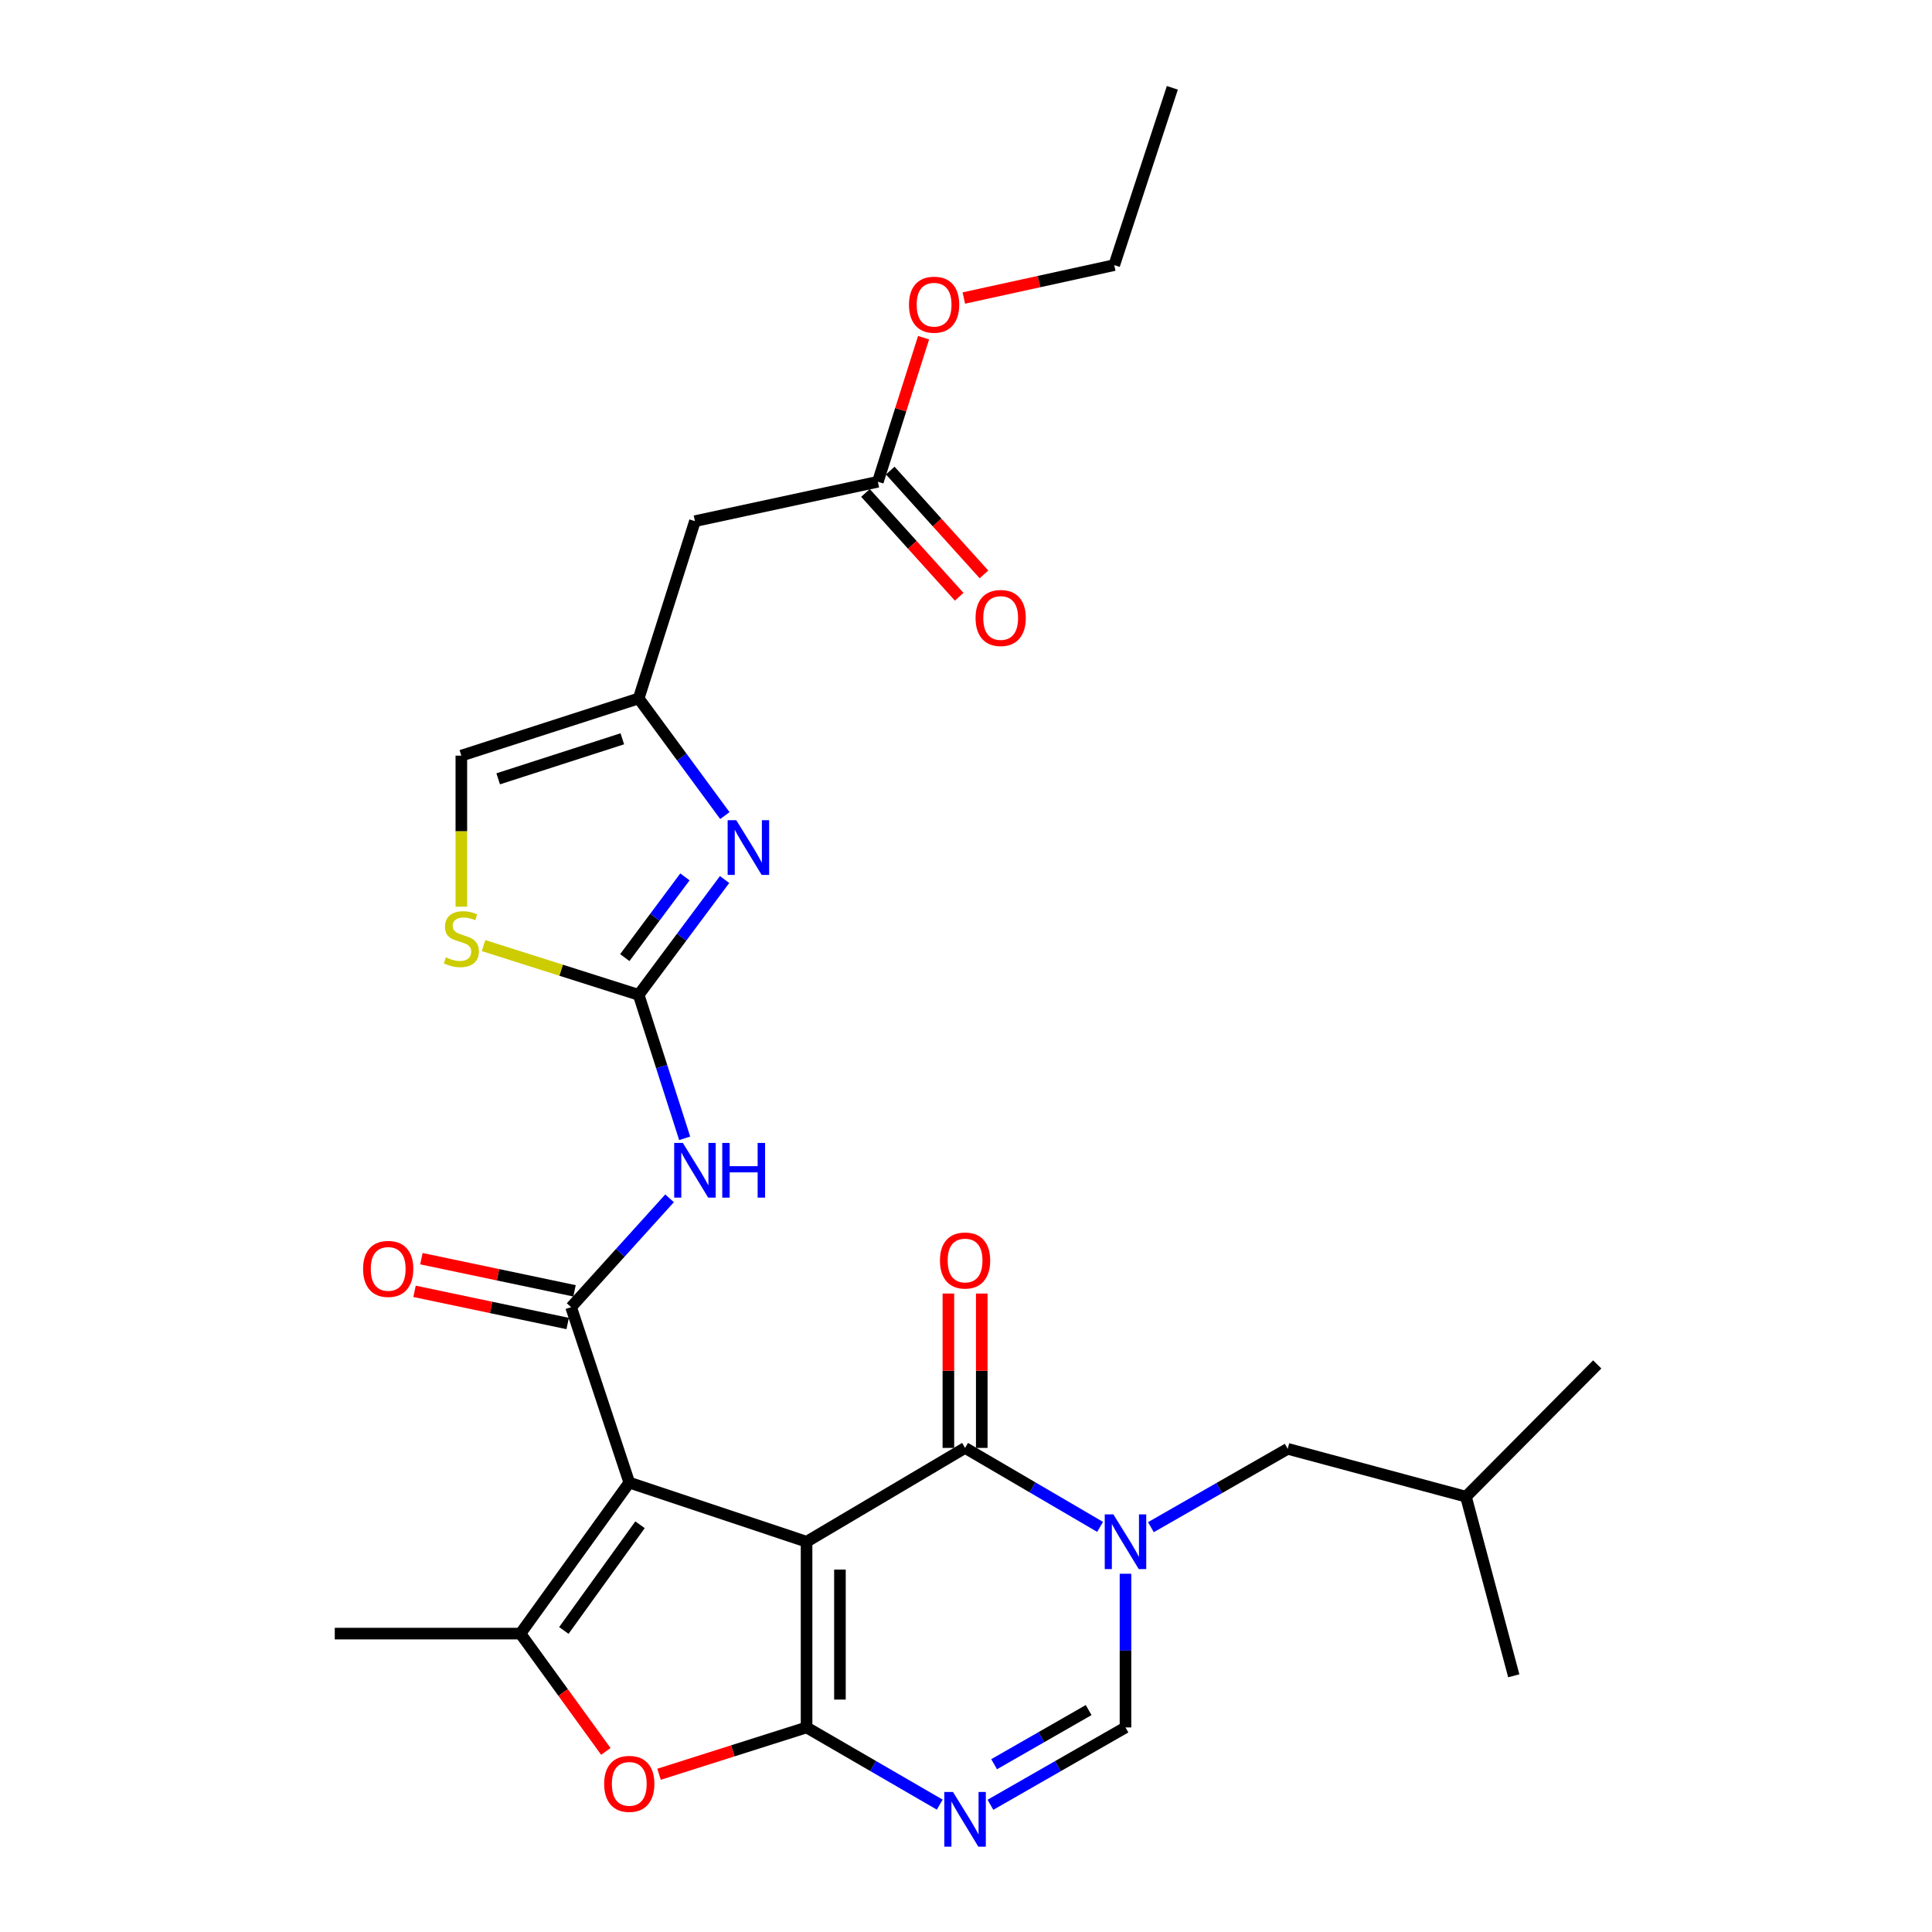 <?xml version='1.0' encoding='iso-8859-1'?>
<svg version='1.1' baseProfile='full'
              xmlns='http://www.w3.org/2000/svg'
                      xmlns:rdkit='http://www.rdkit.org/xml'
                      xmlns:xlink='http://www.w3.org/1999/xlink'
                  xml:space='preserve'
width='1000px' height='1000px' viewBox='0 0 1000 1000'>
<!-- END OF HEADER -->
<rect style='opacity:1.0;fill:#FFFFFF;stroke:none' width='1000' height='1000' x='0' y='0'> </rect>
<path class='bond-0' d='M 417.477,798.003 L 325.71,767.386' style='fill:none;fill-rule:evenodd;stroke:#000000;stroke-width:6px;stroke-linecap:butt;stroke-linejoin:miter;stroke-opacity:1' />
<path class='bond-1' d='M 417.477,798.003 L 417.477,894.117' style='fill:none;fill-rule:evenodd;stroke:#000000;stroke-width:6px;stroke-linecap:butt;stroke-linejoin:miter;stroke-opacity:1' />
<path class='bond-1' d='M 434.753,812.42 L 434.753,879.7' style='fill:none;fill-rule:evenodd;stroke:#000000;stroke-width:6px;stroke-linecap:butt;stroke-linejoin:miter;stroke-opacity:1' />
<path class='bond-2' d='M 417.477,798.003 L 499.52,749.437' style='fill:none;fill-rule:evenodd;stroke:#000000;stroke-width:6px;stroke-linecap:butt;stroke-linejoin:miter;stroke-opacity:1' />
<path class='bond-4' d='M 325.71,767.386 L 295.601,676.589' style='fill:none;fill-rule:evenodd;stroke:#000000;stroke-width:6px;stroke-linecap:butt;stroke-linejoin:miter;stroke-opacity:1' />
<path class='bond-6' d='M 325.71,767.386 L 269.38,845.552' style='fill:none;fill-rule:evenodd;stroke:#000000;stroke-width:6px;stroke-linecap:butt;stroke-linejoin:miter;stroke-opacity:1' />
<path class='bond-6' d='M 331.277,789.211 L 291.845,843.927' style='fill:none;fill-rule:evenodd;stroke:#000000;stroke-width:6px;stroke-linecap:butt;stroke-linejoin:miter;stroke-opacity:1' />
<path class='bond-5' d='M 417.477,894.117 L 451.943,914.096' style='fill:none;fill-rule:evenodd;stroke:#000000;stroke-width:6px;stroke-linecap:butt;stroke-linejoin:miter;stroke-opacity:1' />
<path class='bond-5' d='M 451.943,914.096 L 486.409,934.075' style='fill:none;fill-rule:evenodd;stroke:#0000FF;stroke-width:6px;stroke-linecap:butt;stroke-linejoin:miter;stroke-opacity:1' />
<path class='bond-8' d='M 417.477,894.117 L 379.297,906.237' style='fill:none;fill-rule:evenodd;stroke:#000000;stroke-width:6px;stroke-linecap:butt;stroke-linejoin:miter;stroke-opacity:1' />
<path class='bond-8' d='M 379.297,906.237 L 341.117,918.356' style='fill:none;fill-rule:evenodd;stroke:#FF0000;stroke-width:6px;stroke-linecap:butt;stroke-linejoin:miter;stroke-opacity:1' />
<path class='bond-3' d='M 499.52,749.437 L 534.464,769.876' style='fill:none;fill-rule:evenodd;stroke:#000000;stroke-width:6px;stroke-linecap:butt;stroke-linejoin:miter;stroke-opacity:1' />
<path class='bond-3' d='M 534.464,769.876 L 569.407,790.315' style='fill:none;fill-rule:evenodd;stroke:#0000FF;stroke-width:6px;stroke-linecap:butt;stroke-linejoin:miter;stroke-opacity:1' />
<path class='bond-19' d='M 508.158,749.437 L 508.158,709.489' style='fill:none;fill-rule:evenodd;stroke:#000000;stroke-width:6px;stroke-linecap:butt;stroke-linejoin:miter;stroke-opacity:1' />
<path class='bond-19' d='M 508.158,709.489 L 508.158,669.541' style='fill:none;fill-rule:evenodd;stroke:#FF0000;stroke-width:6px;stroke-linecap:butt;stroke-linejoin:miter;stroke-opacity:1' />
<path class='bond-19' d='M 490.882,749.437 L 490.882,709.489' style='fill:none;fill-rule:evenodd;stroke:#000000;stroke-width:6px;stroke-linecap:butt;stroke-linejoin:miter;stroke-opacity:1' />
<path class='bond-19' d='M 490.882,709.489 L 490.882,669.541' style='fill:none;fill-rule:evenodd;stroke:#FF0000;stroke-width:6px;stroke-linecap:butt;stroke-linejoin:miter;stroke-opacity:1' />
<path class='bond-11' d='M 582.552,814.566 L 582.552,854.342' style='fill:none;fill-rule:evenodd;stroke:#0000FF;stroke-width:6px;stroke-linecap:butt;stroke-linejoin:miter;stroke-opacity:1' />
<path class='bond-11' d='M 582.552,854.342 L 582.552,894.117' style='fill:none;fill-rule:evenodd;stroke:#000000;stroke-width:6px;stroke-linecap:butt;stroke-linejoin:miter;stroke-opacity:1' />
<path class='bond-17' d='M 595.711,790.465 L 631.113,770.187' style='fill:none;fill-rule:evenodd;stroke:#0000FF;stroke-width:6px;stroke-linecap:butt;stroke-linejoin:miter;stroke-opacity:1' />
<path class='bond-17' d='M 631.113,770.187 L 666.515,749.908' style='fill:none;fill-rule:evenodd;stroke:#000000;stroke-width:6px;stroke-linecap:butt;stroke-linejoin:miter;stroke-opacity:1' />
<path class='bond-9' d='M 295.601,676.589 L 321.085,648.419' style='fill:none;fill-rule:evenodd;stroke:#000000;stroke-width:6px;stroke-linecap:butt;stroke-linejoin:miter;stroke-opacity:1' />
<path class='bond-9' d='M 321.085,648.419 L 346.568,620.249' style='fill:none;fill-rule:evenodd;stroke:#0000FF;stroke-width:6px;stroke-linecap:butt;stroke-linejoin:miter;stroke-opacity:1' />
<path class='bond-18' d='M 297.377,668.135 L 257.749,659.811' style='fill:none;fill-rule:evenodd;stroke:#000000;stroke-width:6px;stroke-linecap:butt;stroke-linejoin:miter;stroke-opacity:1' />
<path class='bond-18' d='M 257.749,659.811 L 218.121,651.487' style='fill:none;fill-rule:evenodd;stroke:#FF0000;stroke-width:6px;stroke-linecap:butt;stroke-linejoin:miter;stroke-opacity:1' />
<path class='bond-18' d='M 293.826,685.042 L 254.198,676.718' style='fill:none;fill-rule:evenodd;stroke:#000000;stroke-width:6px;stroke-linecap:butt;stroke-linejoin:miter;stroke-opacity:1' />
<path class='bond-18' d='M 254.198,676.718 L 214.57,668.394' style='fill:none;fill-rule:evenodd;stroke:#FF0000;stroke-width:6px;stroke-linecap:butt;stroke-linejoin:miter;stroke-opacity:1' />
<path class='bond-29' d='M 512.652,934.154 L 547.602,914.135' style='fill:none;fill-rule:evenodd;stroke:#0000FF;stroke-width:6px;stroke-linecap:butt;stroke-linejoin:miter;stroke-opacity:1' />
<path class='bond-29' d='M 547.602,914.135 L 582.552,894.117' style='fill:none;fill-rule:evenodd;stroke:#000000;stroke-width:6px;stroke-linecap:butt;stroke-linejoin:miter;stroke-opacity:1' />
<path class='bond-29' d='M 514.551,913.157 L 539.016,899.144' style='fill:none;fill-rule:evenodd;stroke:#0000FF;stroke-width:6px;stroke-linecap:butt;stroke-linejoin:miter;stroke-opacity:1' />
<path class='bond-29' d='M 539.016,899.144 L 563.481,885.131' style='fill:none;fill-rule:evenodd;stroke:#000000;stroke-width:6px;stroke-linecap:butt;stroke-linejoin:miter;stroke-opacity:1' />
<path class='bond-21' d='M 269.38,845.552 L 173.275,845.552' style='fill:none;fill-rule:evenodd;stroke:#000000;stroke-width:6px;stroke-linecap:butt;stroke-linejoin:miter;stroke-opacity:1' />
<path class='bond-28' d='M 269.38,845.552 L 291.484,876.04' style='fill:none;fill-rule:evenodd;stroke:#000000;stroke-width:6px;stroke-linecap:butt;stroke-linejoin:miter;stroke-opacity:1' />
<path class='bond-28' d='M 291.484,876.04 L 313.589,906.528' style='fill:none;fill-rule:evenodd;stroke:#FF0000;stroke-width:6px;stroke-linecap:butt;stroke-linejoin:miter;stroke-opacity:1' />
<path class='bond-7' d='M 330.577,514.93 L 342.484,552.061' style='fill:none;fill-rule:evenodd;stroke:#000000;stroke-width:6px;stroke-linecap:butt;stroke-linejoin:miter;stroke-opacity:1' />
<path class='bond-7' d='M 342.484,552.061 L 354.391,589.192' style='fill:none;fill-rule:evenodd;stroke:#0000FF;stroke-width:6px;stroke-linecap:butt;stroke-linejoin:miter;stroke-opacity:1' />
<path class='bond-10' d='M 330.577,514.93 L 352.812,485.085' style='fill:none;fill-rule:evenodd;stroke:#000000;stroke-width:6px;stroke-linecap:butt;stroke-linejoin:miter;stroke-opacity:1' />
<path class='bond-10' d='M 352.812,485.085 L 375.048,455.239' style='fill:none;fill-rule:evenodd;stroke:#0000FF;stroke-width:6px;stroke-linecap:butt;stroke-linejoin:miter;stroke-opacity:1' />
<path class='bond-10' d='M 323.393,495.655 L 338.958,474.763' style='fill:none;fill-rule:evenodd;stroke:#000000;stroke-width:6px;stroke-linecap:butt;stroke-linejoin:miter;stroke-opacity:1' />
<path class='bond-10' d='M 338.958,474.763 L 354.523,453.871' style='fill:none;fill-rule:evenodd;stroke:#0000FF;stroke-width:6px;stroke-linecap:butt;stroke-linejoin:miter;stroke-opacity:1' />
<path class='bond-13' d='M 330.577,514.93 L 290.428,502.184' style='fill:none;fill-rule:evenodd;stroke:#000000;stroke-width:6px;stroke-linecap:butt;stroke-linejoin:miter;stroke-opacity:1' />
<path class='bond-13' d='M 290.428,502.184 L 250.279,489.438' style='fill:none;fill-rule:evenodd;stroke:#CCCC00;stroke-width:6px;stroke-linecap:butt;stroke-linejoin:miter;stroke-opacity:1' />
<path class='bond-12' d='M 375.187,422.147 L 352.882,391.832' style='fill:none;fill-rule:evenodd;stroke:#0000FF;stroke-width:6px;stroke-linecap:butt;stroke-linejoin:miter;stroke-opacity:1' />
<path class='bond-12' d='M 352.882,391.832 L 330.577,361.516' style='fill:none;fill-rule:evenodd;stroke:#000000;stroke-width:6px;stroke-linecap:butt;stroke-linejoin:miter;stroke-opacity:1' />
<path class='bond-14' d='M 330.577,361.516 L 359.697,269.75' style='fill:none;fill-rule:evenodd;stroke:#000000;stroke-width:6px;stroke-linecap:butt;stroke-linejoin:miter;stroke-opacity:1' />
<path class='bond-30' d='M 330.577,361.516 L 238.791,391.116' style='fill:none;fill-rule:evenodd;stroke:#000000;stroke-width:6px;stroke-linecap:butt;stroke-linejoin:miter;stroke-opacity:1' />
<path class='bond-30' d='M 322.111,382.398 L 257.861,403.119' style='fill:none;fill-rule:evenodd;stroke:#000000;stroke-width:6px;stroke-linecap:butt;stroke-linejoin:miter;stroke-opacity:1' />
<path class='bond-15' d='M 238.791,469.304 L 238.791,430.21' style='fill:none;fill-rule:evenodd;stroke:#CCCC00;stroke-width:6px;stroke-linecap:butt;stroke-linejoin:miter;stroke-opacity:1' />
<path class='bond-15' d='M 238.791,430.21 L 238.791,391.116' style='fill:none;fill-rule:evenodd;stroke:#000000;stroke-width:6px;stroke-linecap:butt;stroke-linejoin:miter;stroke-opacity:1' />
<path class='bond-16' d='M 359.697,269.75 L 454.381,249.354' style='fill:none;fill-rule:evenodd;stroke:#000000;stroke-width:6px;stroke-linecap:butt;stroke-linejoin:miter;stroke-opacity:1' />
<path class='bond-20' d='M 447.968,255.142 L 472.219,282.011' style='fill:none;fill-rule:evenodd;stroke:#000000;stroke-width:6px;stroke-linecap:butt;stroke-linejoin:miter;stroke-opacity:1' />
<path class='bond-20' d='M 472.219,282.011 L 496.47,308.88' style='fill:none;fill-rule:evenodd;stroke:#FF0000;stroke-width:6px;stroke-linecap:butt;stroke-linejoin:miter;stroke-opacity:1' />
<path class='bond-20' d='M 460.793,243.566 L 485.044,270.435' style='fill:none;fill-rule:evenodd;stroke:#000000;stroke-width:6px;stroke-linecap:butt;stroke-linejoin:miter;stroke-opacity:1' />
<path class='bond-20' d='M 485.044,270.435 L 509.295,297.304' style='fill:none;fill-rule:evenodd;stroke:#FF0000;stroke-width:6px;stroke-linecap:butt;stroke-linejoin:miter;stroke-opacity:1' />
<path class='bond-22' d='M 454.381,249.354 L 466.212,212.073' style='fill:none;fill-rule:evenodd;stroke:#000000;stroke-width:6px;stroke-linecap:butt;stroke-linejoin:miter;stroke-opacity:1' />
<path class='bond-22' d='M 466.212,212.073 L 478.044,174.792' style='fill:none;fill-rule:evenodd;stroke:#FF0000;stroke-width:6px;stroke-linecap:butt;stroke-linejoin:miter;stroke-opacity:1' />
<path class='bond-23' d='M 666.515,749.908 L 758.781,774.68' style='fill:none;fill-rule:evenodd;stroke:#000000;stroke-width:6px;stroke-linecap:butt;stroke-linejoin:miter;stroke-opacity:1' />
<path class='bond-24' d='M 498.878,154.259 L 537.802,145.74' style='fill:none;fill-rule:evenodd;stroke:#FF0000;stroke-width:6px;stroke-linecap:butt;stroke-linejoin:miter;stroke-opacity:1' />
<path class='bond-24' d='M 537.802,145.74 L 576.726,137.221' style='fill:none;fill-rule:evenodd;stroke:#000000;stroke-width:6px;stroke-linecap:butt;stroke-linejoin:miter;stroke-opacity:1' />
<path class='bond-25' d='M 758.781,774.68 L 783.524,867.387' style='fill:none;fill-rule:evenodd;stroke:#000000;stroke-width:6px;stroke-linecap:butt;stroke-linejoin:miter;stroke-opacity:1' />
<path class='bond-26' d='M 758.781,774.68 L 826.725,706.218' style='fill:none;fill-rule:evenodd;stroke:#000000;stroke-width:6px;stroke-linecap:butt;stroke-linejoin:miter;stroke-opacity:1' />
<path class='bond-27' d='M 576.726,137.221 L 606.806,45.455' style='fill:none;fill-rule:evenodd;stroke:#000000;stroke-width:6px;stroke-linecap:butt;stroke-linejoin:miter;stroke-opacity:1' />
<path  class='atom-4' d='M 576.292 783.843
L 585.572 798.843
Q 586.492 800.323, 587.972 803.003
Q 589.452 805.683, 589.532 805.843
L 589.532 783.843
L 593.292 783.843
L 593.292 812.163
L 589.412 812.163
L 579.452 795.763
Q 578.292 793.843, 577.052 791.643
Q 575.852 789.443, 575.492 788.763
L 575.492 812.163
L 571.812 812.163
L 571.812 783.843
L 576.292 783.843
' fill='#0000FF'/>
<path  class='atom-6' d='M 493.26 927.515
L 502.54 942.515
Q 503.46 943.995, 504.94 946.675
Q 506.42 949.355, 506.5 949.515
L 506.5 927.515
L 510.26 927.515
L 510.26 955.835
L 506.38 955.835
L 496.42 939.435
Q 495.26 937.515, 494.02 935.315
Q 492.82 933.115, 492.46 932.435
L 492.46 955.835
L 488.78 955.835
L 488.78 927.515
L 493.26 927.515
' fill='#0000FF'/>
<path  class='atom-9' d='M 312.71 923.327
Q 312.71 916.527, 316.07 912.727
Q 319.43 908.927, 325.71 908.927
Q 331.99 908.927, 335.35 912.727
Q 338.71 916.527, 338.71 923.327
Q 338.71 930.207, 335.31 934.127
Q 331.91 938.007, 325.71 938.007
Q 319.47 938.007, 316.07 934.127
Q 312.71 930.247, 312.71 923.327
M 325.71 934.807
Q 330.03 934.807, 332.35 931.927
Q 334.71 929.007, 334.71 923.327
Q 334.71 917.767, 332.35 914.967
Q 330.03 912.127, 325.71 912.127
Q 321.39 912.127, 319.03 914.927
Q 316.71 917.727, 316.71 923.327
Q 316.71 929.047, 319.03 931.927
Q 321.39 934.807, 325.71 934.807
' fill='#FF0000'/>
<path  class='atom-10' d='M 353.437 591.576
L 362.717 606.576
Q 363.637 608.056, 365.117 610.736
Q 366.597 613.416, 366.677 613.576
L 366.677 591.576
L 370.437 591.576
L 370.437 619.896
L 366.557 619.896
L 356.597 603.496
Q 355.437 601.576, 354.197 599.376
Q 352.997 597.176, 352.637 596.496
L 352.637 619.896
L 348.957 619.896
L 348.957 591.576
L 353.437 591.576
' fill='#0000FF'/>
<path  class='atom-10' d='M 373.837 591.576
L 377.677 591.576
L 377.677 603.616
L 392.157 603.616
L 392.157 591.576
L 395.997 591.576
L 395.997 619.896
L 392.157 619.896
L 392.157 606.816
L 377.677 606.816
L 377.677 619.896
L 373.837 619.896
L 373.837 591.576
' fill='#0000FF'/>
<path  class='atom-11' d='M 381.108 424.543
L 390.388 439.543
Q 391.308 441.023, 392.788 443.703
Q 394.268 446.383, 394.348 446.543
L 394.348 424.543
L 398.108 424.543
L 398.108 452.863
L 394.228 452.863
L 384.268 436.463
Q 383.108 434.543, 381.868 432.343
Q 380.668 430.143, 380.308 429.463
L 380.308 452.863
L 376.628 452.863
L 376.628 424.543
L 381.108 424.543
' fill='#0000FF'/>
<path  class='atom-14' d='M 230.791 495.511
Q 231.111 495.631, 232.431 496.191
Q 233.751 496.751, 235.191 497.111
Q 236.671 497.431, 238.111 497.431
Q 240.791 497.431, 242.351 496.151
Q 243.911 494.831, 243.911 492.551
Q 243.911 490.991, 243.111 490.031
Q 242.351 489.071, 241.151 488.551
Q 239.951 488.031, 237.951 487.431
Q 235.431 486.671, 233.911 485.951
Q 232.431 485.231, 231.351 483.711
Q 230.311 482.191, 230.311 479.631
Q 230.311 476.071, 232.711 473.871
Q 235.151 471.671, 239.951 471.671
Q 243.231 471.671, 246.951 473.231
L 246.031 476.311
Q 242.631 474.911, 240.071 474.911
Q 237.311 474.911, 235.791 476.071
Q 234.271 477.191, 234.311 479.151
Q 234.311 480.671, 235.071 481.591
Q 235.871 482.511, 236.991 483.031
Q 238.151 483.551, 240.071 484.151
Q 242.631 484.951, 244.151 485.751
Q 245.671 486.551, 246.751 488.191
Q 247.871 489.791, 247.871 492.551
Q 247.871 496.471, 245.231 498.591
Q 242.631 500.671, 238.271 500.671
Q 235.751 500.671, 233.831 500.111
Q 231.951 499.591, 229.711 498.671
L 230.791 495.511
' fill='#CCCC00'/>
<path  class='atom-19' d='M 187.927 656.782
Q 187.927 649.982, 191.287 646.182
Q 194.647 642.382, 200.927 642.382
Q 207.207 642.382, 210.567 646.182
Q 213.927 649.982, 213.927 656.782
Q 213.927 663.662, 210.527 667.582
Q 207.127 671.462, 200.927 671.462
Q 194.687 671.462, 191.287 667.582
Q 187.927 663.702, 187.927 656.782
M 200.927 668.262
Q 205.247 668.262, 207.567 665.382
Q 209.927 662.462, 209.927 656.782
Q 209.927 651.222, 207.567 648.422
Q 205.247 645.582, 200.927 645.582
Q 196.607 645.582, 194.247 648.382
Q 191.927 651.182, 191.927 656.782
Q 191.927 662.502, 194.247 665.382
Q 196.607 668.262, 200.927 668.262
' fill='#FF0000'/>
<path  class='atom-20' d='M 486.52 652.434
Q 486.52 645.634, 489.88 641.834
Q 493.24 638.034, 499.52 638.034
Q 505.8 638.034, 509.16 641.834
Q 512.52 645.634, 512.52 652.434
Q 512.52 659.314, 509.12 663.234
Q 505.72 667.114, 499.52 667.114
Q 493.28 667.114, 489.88 663.234
Q 486.52 659.354, 486.52 652.434
M 499.52 663.914
Q 503.84 663.914, 506.16 661.034
Q 508.52 658.114, 508.52 652.434
Q 508.52 646.874, 506.16 644.074
Q 503.84 641.234, 499.52 641.234
Q 495.2 641.234, 492.84 644.034
Q 490.52 646.834, 490.52 652.434
Q 490.52 658.154, 492.84 661.034
Q 495.2 663.914, 499.52 663.914
' fill='#FF0000'/>
<path  class='atom-21' d='M 504.948 319.864
Q 504.948 313.064, 508.308 309.264
Q 511.668 305.464, 517.948 305.464
Q 524.228 305.464, 527.588 309.264
Q 530.948 313.064, 530.948 319.864
Q 530.948 326.744, 527.548 330.664
Q 524.148 334.544, 517.948 334.544
Q 511.708 334.544, 508.308 330.664
Q 504.948 326.784, 504.948 319.864
M 517.948 331.344
Q 522.268 331.344, 524.588 328.464
Q 526.948 325.544, 526.948 319.864
Q 526.948 314.304, 524.588 311.504
Q 522.268 308.664, 517.948 308.664
Q 513.628 308.664, 511.268 311.464
Q 508.948 314.264, 508.948 319.864
Q 508.948 325.584, 511.268 328.464
Q 513.628 331.344, 517.948 331.344
' fill='#FF0000'/>
<path  class='atom-23' d='M 470.491 157.706
Q 470.491 150.906, 473.851 147.106
Q 477.211 143.306, 483.491 143.306
Q 489.771 143.306, 493.131 147.106
Q 496.491 150.906, 496.491 157.706
Q 496.491 164.586, 493.091 168.506
Q 489.691 172.386, 483.491 172.386
Q 477.251 172.386, 473.851 168.506
Q 470.491 164.626, 470.491 157.706
M 483.491 169.186
Q 487.811 169.186, 490.131 166.306
Q 492.491 163.386, 492.491 157.706
Q 492.491 152.146, 490.131 149.346
Q 487.811 146.506, 483.491 146.506
Q 479.171 146.506, 476.811 149.306
Q 474.491 152.106, 474.491 157.706
Q 474.491 163.426, 476.811 166.306
Q 479.171 169.186, 483.491 169.186
' fill='#FF0000'/>
</svg>
